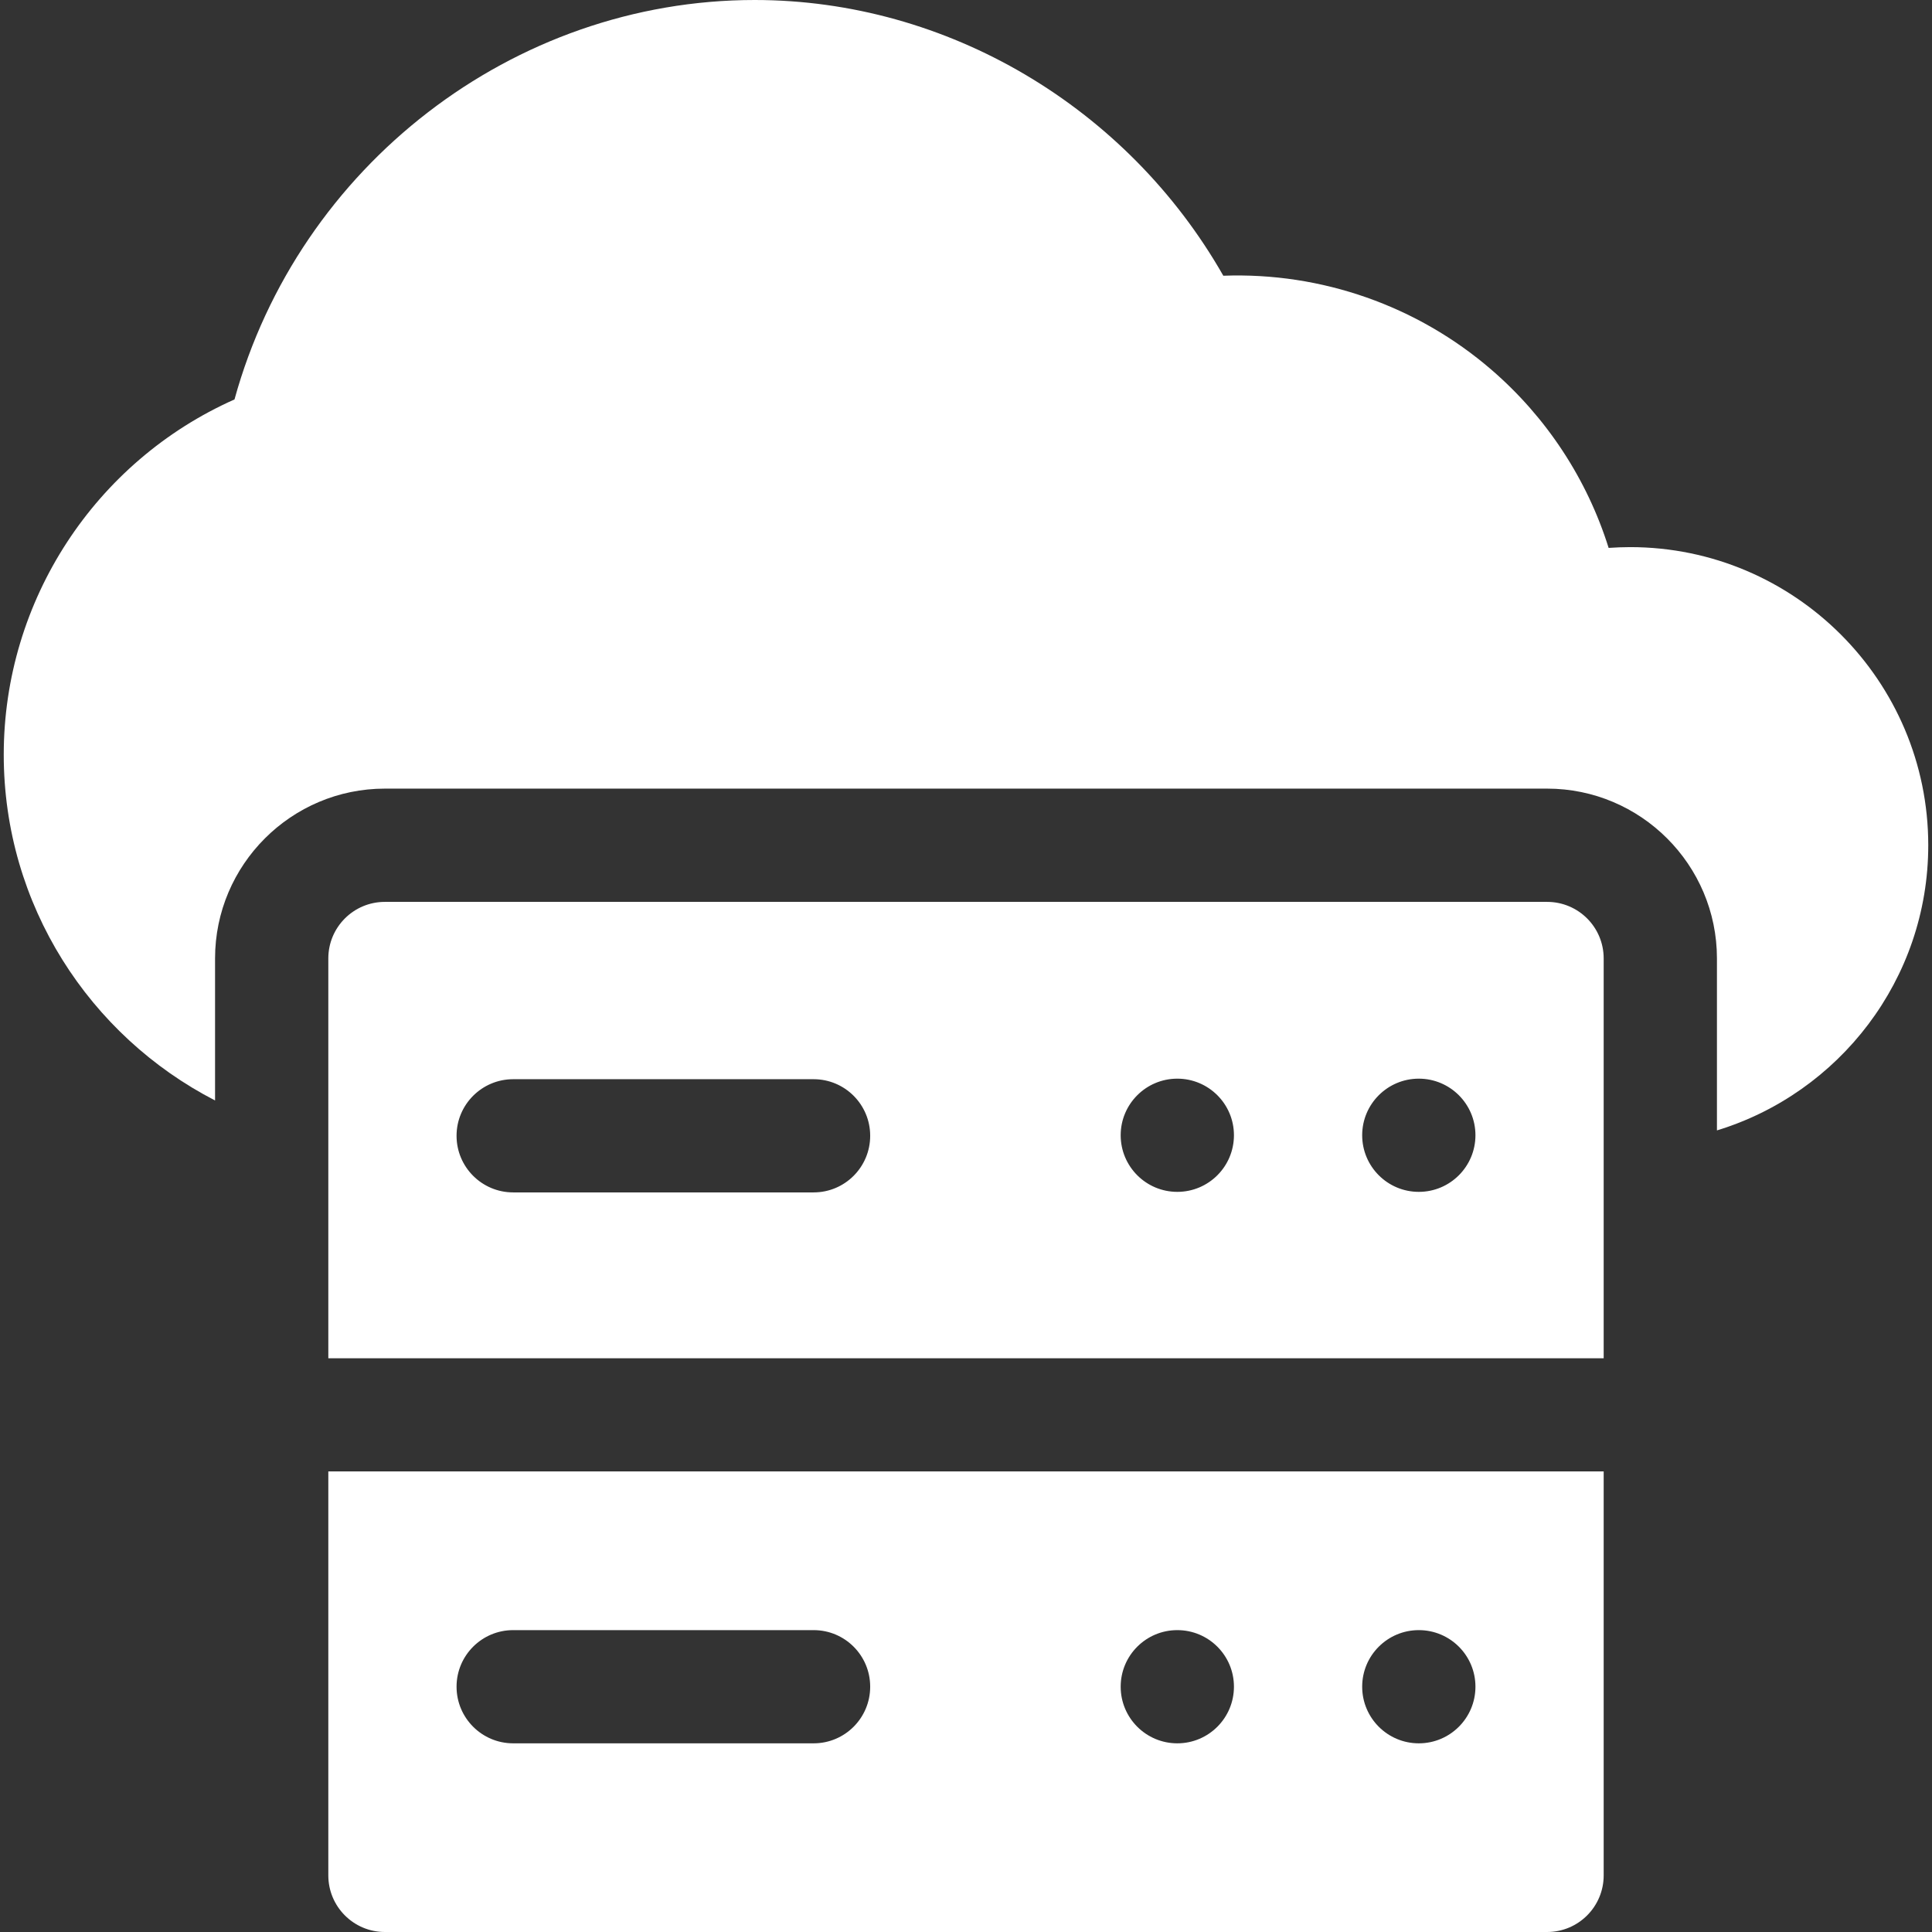 <svg width="32" height="32" viewBox="0 0 32 32" fill="none" xmlns="http://www.w3.org/2000/svg">
<rect x="0" y="0" width="32" height="32" fill="#333333" stroke="none"/>
<path d="M27 9.062C26.881 9.062 26.762 9.067 26.644 9.075C26.288 7.939 25.618 6.914 24.705 6.126C23.478 5.066 21.888 4.507 20.262 4.567C18.669 1.772 15.689 0 12.5 0C8.494 0 4.948 2.754 3.884 6.616C1.578 7.641 0.062 9.944 0.062 12.5C0.062 14.992 1.486 17.158 3.562 18.227V15.875C3.562 14.324 4.824 13.062 6.375 13.062H25.625C27.176 13.062 28.438 14.324 28.438 15.875V18.723C30.461 18.106 31.938 16.223 31.938 14C31.938 11.277 29.723 9.062 27 9.062Z" fill="white"/>
<path d="M25.625 14.938H6.375C5.857 14.938 5.438 15.357 5.438 15.875V22.497H26.562V15.875C26.562 15.357 26.143 14.938 25.625 14.938ZM13.476 19.75H8.5C7.982 19.75 7.562 19.33 7.562 18.812C7.562 18.295 7.982 17.875 8.5 17.875H13.476C13.994 17.875 14.413 18.295 14.413 18.812C14.413 19.33 13.994 19.75 13.476 19.75ZM19.5 19.741C18.982 19.741 18.562 19.321 18.562 18.803C18.562 18.286 18.982 17.866 19.5 17.866C20.018 17.866 20.438 18.286 20.438 18.803C20.438 19.321 20.018 19.741 19.5 19.741ZM23.5 19.741C22.982 19.741 22.562 19.321 22.562 18.803C22.562 18.286 22.982 17.866 23.5 17.866C24.018 17.866 24.438 18.286 24.438 18.803C24.438 19.321 24.018 19.741 23.5 19.741Z" fill="white"/>
<path d="M5.438 31.062C5.438 31.58 5.857 32 6.375 32H25.625C26.143 32 26.562 31.58 26.562 31.062V24.371H5.438V31.062ZM23.5 27C24.018 27 24.438 27.419 24.438 27.937C24.438 28.455 24.018 28.875 23.5 28.875C22.982 28.875 22.562 28.455 22.562 27.937C22.562 27.419 22.982 27 23.5 27ZM19.5 27C20.018 27 20.438 27.419 20.438 27.937C20.438 28.455 20.018 28.875 19.5 28.875C18.982 28.875 18.562 28.455 18.562 27.937C18.562 27.419 18.982 27 19.5 27ZM8.5 27H13.476C13.994 27 14.413 27.419 14.413 27.937C14.413 28.455 13.994 28.875 13.476 28.875H8.5C7.982 28.875 7.562 28.455 7.562 27.937C7.562 27.419 7.982 27 8.5 27Z" fill="white"/>
</svg>
